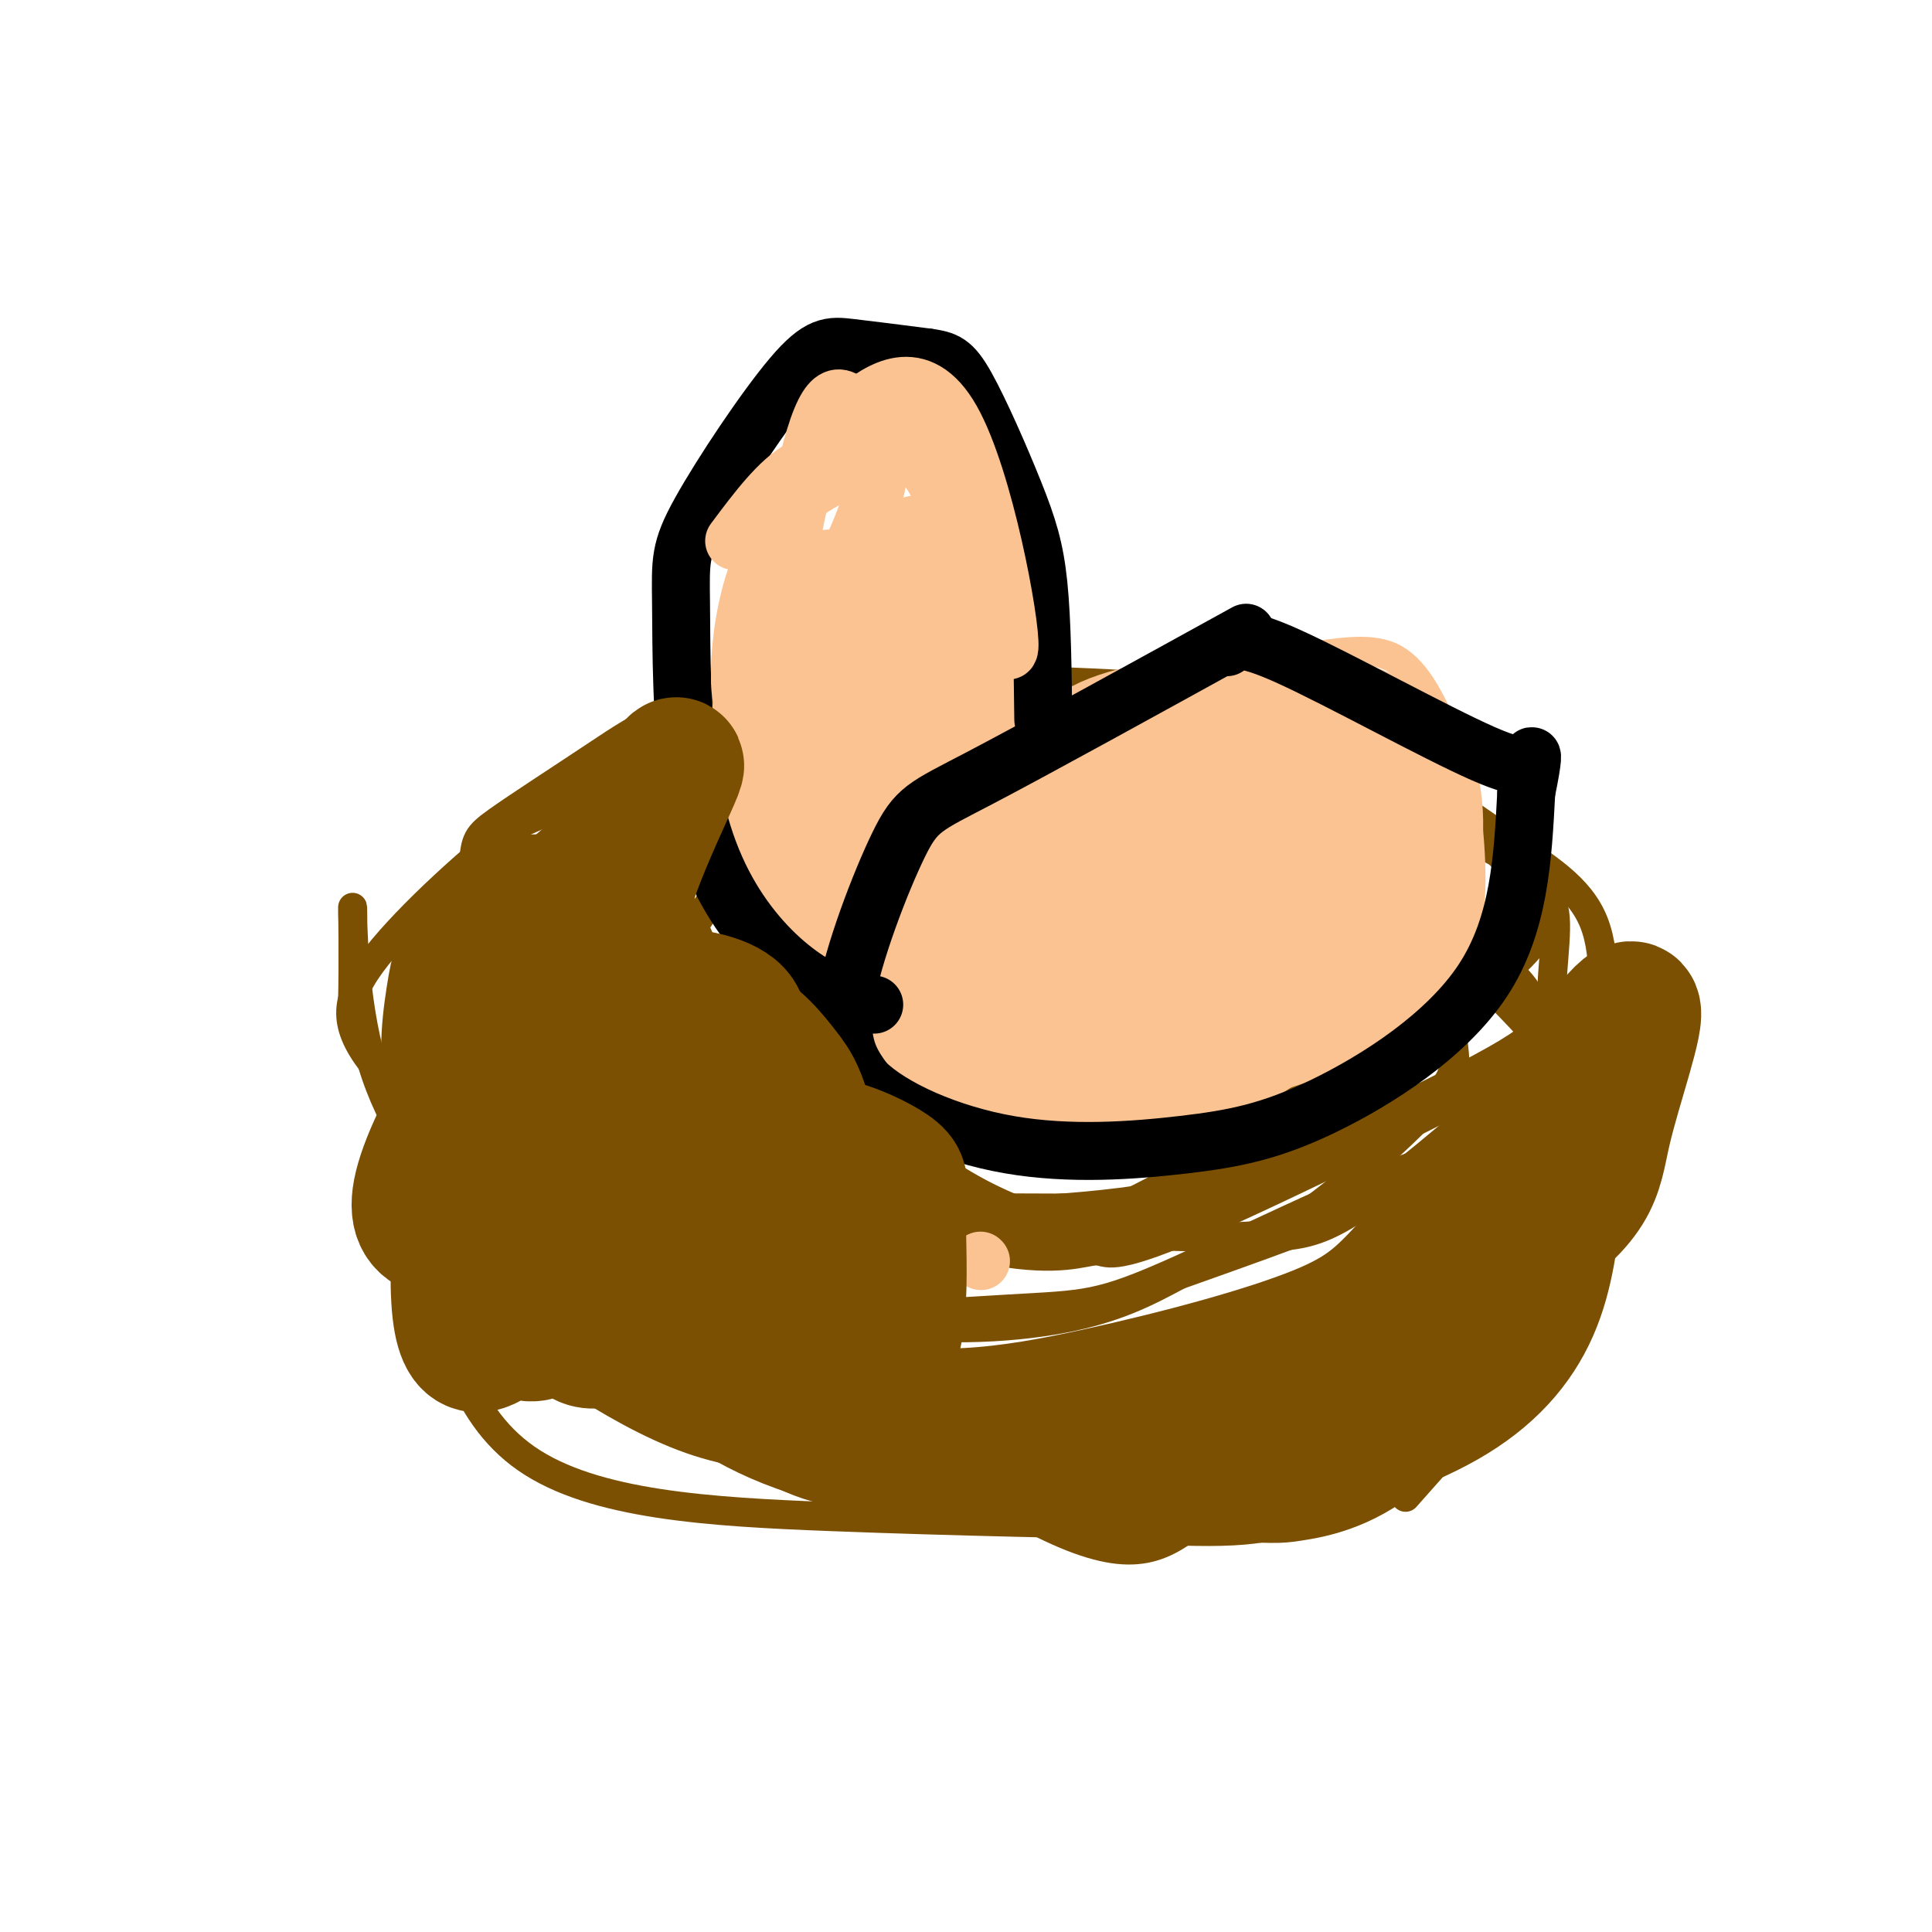 <svg viewBox='0 0 400 400' version='1.1' xmlns='http://www.w3.org/2000/svg' xmlns:xlink='http://www.w3.org/1999/xlink'><g fill='none' stroke='rgb(124,80,2)' stroke-width='6' stroke-linecap='round' stroke-linejoin='round'><path d='M189,155c-3.838,-1.177 -7.675,-2.354 -12,-4c-4.325,-1.646 -9.137,-3.762 -22,0c-12.863,3.762 -33.779,13.401 -44,18c-10.221,4.599 -9.749,4.158 -11,6c-1.251,1.842 -4.225,5.968 -8,11c-3.775,5.032 -8.352,10.971 0,19c8.352,8.029 29.634,18.148 47,24c17.366,5.852 30.817,7.439 45,8c14.183,0.561 29.099,0.098 38,0c8.901,-0.098 11.788,0.170 21,-2c9.212,-2.170 24.749,-6.776 39,-14c14.251,-7.224 27.214,-17.064 33,-23c5.786,-5.936 4.393,-7.968 3,-10'/><path d='M318,188c0.518,-2.601 0.314,-4.103 -1,-6c-1.314,-1.897 -3.736,-4.188 -12,-8c-8.264,-3.812 -22.370,-9.146 -32,-13c-9.630,-3.854 -14.785,-6.230 -34,-8c-19.215,-1.770 -52.490,-2.934 -71,-2c-18.510,0.934 -22.255,3.967 -26,7'/><path d='M142,158c-10.340,4.338 -23.189,11.682 -29,17c-5.811,5.318 -4.583,8.612 -6,12c-1.417,3.388 -5.479,6.872 1,16c6.479,9.128 23.498,23.899 43,35c19.502,11.101 41.488,18.531 55,21c13.512,2.469 18.551,-0.023 21,0c2.449,0.023 2.308,2.561 20,-5c17.692,-7.561 53.216,-25.223 68,-33c14.784,-7.777 8.826,-5.671 7,-10c-1.826,-4.329 0.478,-15.094 0,-21c-0.478,-5.906 -3.739,-6.953 -7,-8'/><path d='M315,182c-4.518,-5.213 -12.314,-14.247 -23,-21c-10.686,-6.753 -24.264,-11.226 -31,-14c-6.736,-2.774 -6.631,-3.849 -24,-5c-17.369,-1.151 -52.214,-2.376 -74,0c-21.786,2.376 -30.514,8.355 -39,14c-8.486,5.645 -16.729,10.956 -21,14c-4.271,3.044 -4.570,3.821 -5,9c-0.430,5.179 -0.990,14.761 0,21c0.990,6.239 3.530,9.137 6,13c2.470,3.863 4.872,8.692 17,15c12.128,6.308 33.984,14.097 46,18c12.016,3.903 14.192,3.922 27,4c12.808,0.078 36.247,0.217 47,0c10.753,-0.217 8.818,-0.789 21,-7c12.182,-6.211 38.481,-18.060 50,-25c11.519,-6.940 8.260,-8.970 5,-11'/><path d='M317,207c-1.542,-4.208 -7.898,-9.226 -18,-16c-10.102,-6.774 -23.952,-15.302 -35,-21c-11.048,-5.698 -19.295,-8.567 -34,-12c-14.705,-3.433 -35.869,-7.430 -51,-9c-15.131,-1.570 -24.227,-0.714 -30,0c-5.773,0.714 -8.221,1.284 -14,4c-5.779,2.716 -14.890,7.578 -26,16c-11.110,8.422 -24.220,20.405 -31,29c-6.780,8.595 -7.229,13.801 -1,22c6.229,8.199 19.136,19.390 27,26c7.864,6.610 10.685,8.638 22,13c11.315,4.362 31.123,11.059 49,14c17.877,2.941 33.822,2.126 45,0c11.178,-2.126 17.589,-5.563 24,-9'/><path d='M244,264c12.746,-4.555 32.611,-11.443 47,-18c14.389,-6.557 23.301,-12.783 29,-17c5.699,-4.217 8.183,-6.425 10,-13c1.817,-6.575 2.965,-17.518 0,-25c-2.965,-7.482 -10.044,-11.503 -18,-17c-7.956,-5.497 -16.788,-12.471 -34,-18c-17.212,-5.529 -42.804,-9.614 -65,-11c-22.196,-1.386 -40.995,-0.074 -53,3c-12.005,3.074 -17.214,7.909 -25,20c-7.786,12.091 -18.149,31.437 -22,41c-3.851,9.563 -1.191,9.344 0,11c1.191,1.656 0.912,5.187 5,9c4.088,3.813 12.544,7.906 21,12'/><path d='M99,182c-0.267,-3.044 -0.533,-6.089 -4,5c-3.467,11.089 -10.133,36.311 -3,56c7.133,19.689 28.067,33.844 49,48'/><path d='M321,207c1.971,0.432 3.943,0.864 5,7c1.057,6.136 1.201,17.974 0,28c-1.201,10.026 -3.746,18.238 -6,25c-2.254,6.762 -4.215,12.075 -9,19c-4.785,6.925 -12.392,15.463 -20,24'/><path d='M94,221c-1.494,0.515 -2.989,1.030 -4,7c-1.011,5.970 -1.539,17.394 0,32c1.539,14.606 5.145,32.394 19,42c13.855,9.606 37.959,11.030 63,12c25.041,0.970 51.021,1.485 77,2'/><path d='M249,316c15.407,0.485 15.425,0.696 20,0c4.575,-0.696 13.707,-2.299 23,-10c9.293,-7.701 18.747,-21.500 24,-34c5.253,-12.500 6.305,-23.701 5,-28c-1.305,-4.299 -4.967,-1.696 -13,8c-8.033,9.696 -20.438,26.485 -31,38c-10.562,11.515 -19.281,17.758 -28,24'/><path d='M249,314c-7.928,6.361 -13.748,10.263 -30,3c-16.252,-7.263 -42.936,-25.691 -74,-39c-31.064,-13.309 -66.509,-21.497 -51,-18c15.509,3.497 81.971,18.680 115,25c33.029,6.320 32.626,3.776 40,4c7.374,0.224 22.524,3.214 35,0c12.476,-3.214 22.279,-12.633 27,-18c4.721,-5.367 4.361,-6.684 4,-8'/><path d='M315,263c1.842,-2.883 4.449,-6.089 1,-4c-3.449,2.089 -12.952,9.473 -29,17c-16.048,7.527 -38.641,15.195 -56,19c-17.359,3.805 -29.482,3.745 -43,5c-13.518,1.255 -28.429,3.825 -45,-2c-16.571,-5.825 -34.803,-20.046 -45,-27c-10.197,-6.954 -12.361,-6.641 -14,-15c-1.639,-8.359 -2.754,-25.388 -1,-34c1.754,-8.612 6.377,-8.806 11,-9'/><path d='M94,213c2.129,-2.897 1.951,-5.638 4,0c2.049,5.638 6.325,19.655 11,31c4.675,11.345 9.749,20.016 17,29c7.251,8.984 16.679,18.280 25,25c8.321,6.720 15.536,10.864 30,12c14.464,1.136 36.176,-0.737 49,-2c12.824,-1.263 16.760,-1.917 39,-19c22.240,-17.083 62.783,-50.595 68,-58c5.217,-7.405 -24.891,11.298 -55,30'/><path d='M282,261c-17.847,10.110 -34.965,20.384 -50,25c-15.035,4.616 -27.986,3.572 -36,3c-8.014,-0.572 -11.090,-0.674 -19,-4c-7.910,-3.326 -20.655,-9.878 -39,-22c-18.345,-12.122 -42.291,-29.815 -54,-39c-11.709,-9.185 -11.182,-9.863 -11,-17c0.182,-7.137 0.018,-20.733 0,-19c-0.018,1.733 0.108,18.794 4,32c3.892,13.206 11.548,22.555 15,28c3.452,5.445 2.701,6.984 9,11c6.299,4.016 19.650,10.508 33,17'/><path d='M134,276c11.706,4.187 24.472,6.153 42,8c17.528,1.847 39.819,3.574 59,1c19.181,-2.574 35.254,-9.450 44,-14c8.746,-4.550 10.166,-6.774 16,-14c5.834,-7.226 16.083,-19.456 6,-18c-10.083,1.456 -40.496,16.596 -57,24c-16.504,7.404 -19.097,7.070 -35,8c-15.903,0.930 -45.115,3.123 -64,1c-18.885,-2.123 -27.442,-8.561 -36,-15'/><path d='M109,257c-7.239,-3.040 -7.336,-3.139 -11,-7c-3.664,-3.861 -10.893,-11.483 -14,-20c-3.107,-8.517 -2.090,-17.930 -1,-25c1.090,-7.070 2.255,-11.798 3,0c0.745,11.798 1.071,40.121 5,55c3.929,14.879 11.463,16.316 10,17c-1.463,0.684 -11.922,0.617 10,7c21.922,6.383 76.227,19.216 102,24c25.773,4.784 23.016,1.519 24,0c0.984,-1.519 5.710,-1.291 12,-5c6.290,-3.709 14.145,-11.354 22,-19'/><path d='M271,284c6.333,-4.500 11.167,-6.250 16,-8'/><path d='M253,153c-2.311,-1.854 -4.622,-3.708 -9,-5c-4.378,-1.292 -10.823,-2.021 -26,-3c-15.177,-0.979 -39.088,-2.208 -54,0c-14.912,2.208 -20.827,7.854 -27,12c-6.173,4.146 -12.604,6.793 -16,13c-3.396,6.207 -3.757,15.974 -3,22c0.757,6.026 2.631,8.310 7,12c4.369,3.690 11.233,8.785 17,12c5.767,3.215 10.437,4.551 24,8c13.563,3.449 36.018,9.011 53,11c16.982,1.989 28.490,0.406 35,0c6.510,-0.406 8.023,0.365 15,-6c6.977,-6.365 19.417,-19.868 26,-29c6.583,-9.132 7.309,-13.895 4,-18c-3.309,-4.105 -10.655,-7.553 -18,-11'/><path d='M281,171c-20.235,-6.734 -61.822,-18.068 -81,-23c-19.178,-4.932 -15.948,-3.461 -23,-3c-7.052,0.461 -24.387,-0.089 -34,2c-9.613,2.089 -11.503,6.817 -14,15c-2.497,8.183 -5.602,19.821 1,29c6.602,9.179 22.911,15.901 30,20c7.089,4.099 4.956,5.577 19,6c14.044,0.423 44.263,-0.208 60,-1c15.737,-0.792 16.993,-1.745 18,-7c1.007,-5.255 1.765,-14.811 -1,-22c-2.765,-7.189 -9.052,-12.013 -16,-17c-6.948,-4.987 -14.557,-10.139 -24,-13c-9.443,-2.861 -20.722,-3.430 -32,-4'/><path d='M184,153c-9.172,-0.852 -16.102,-0.981 -22,0c-5.898,0.981 -10.766,3.074 -16,5c-5.234,1.926 -10.836,3.685 -17,8c-6.164,4.315 -12.890,11.185 -16,20c-3.110,8.815 -2.605,19.575 -1,27c1.605,7.425 4.308,11.514 9,16c4.692,4.486 11.371,9.368 18,13c6.629,3.632 13.208,6.015 21,8c7.792,1.985 16.796,3.573 26,4c9.204,0.427 18.607,-0.308 25,0c6.393,0.308 9.776,1.659 25,-6c15.224,-7.659 42.289,-24.327 54,-32c11.711,-7.673 8.070,-6.351 8,-9c-0.070,-2.649 3.433,-9.270 5,-15c1.567,-5.730 1.200,-10.570 -4,-17c-5.200,-6.430 -15.232,-14.451 -32,-19c-16.768,-4.549 -40.272,-5.625 -52,-5c-11.728,0.625 -11.680,2.951 -14,6c-2.320,3.049 -7.009,6.821 -11,11c-3.991,4.179 -7.283,8.765 -9,17c-1.717,8.235 -1.858,20.117 -2,32'/><path d='M179,217c0.058,7.907 1.202,11.676 5,16c3.798,4.324 10.248,9.203 17,13c6.752,3.797 13.804,6.511 21,8c7.196,1.489 14.534,1.753 22,2c7.466,0.247 15.060,0.475 21,0c5.940,-0.475 10.227,-1.654 19,-8c8.773,-6.346 22.032,-17.858 29,-24c6.968,-6.142 7.646,-6.914 2,-13c-5.646,-6.086 -17.614,-17.487 -25,-24c-7.386,-6.513 -10.189,-8.138 -21,-12c-10.811,-3.862 -29.631,-9.961 -45,-13c-15.369,-3.039 -27.286,-3.019 -38,-1c-10.714,2.019 -20.224,6.037 -28,13c-7.776,6.963 -13.817,16.871 -17,22c-3.183,5.129 -3.508,5.479 -4,11c-0.492,5.521 -1.151,16.214 0,22c1.151,5.786 4.113,6.664 12,10c7.887,3.336 20.700,9.129 39,11c18.300,1.871 42.086,-0.180 56,-3c13.914,-2.820 17.957,-6.410 22,-10'/><path d='M266,237c6.984,-3.603 13.445,-7.610 20,-13c6.555,-5.390 13.205,-12.163 15,-20c1.795,-7.837 -1.263,-16.737 -5,-22c-3.737,-5.263 -8.152,-6.889 -18,-12c-9.848,-5.111 -25.131,-13.706 -43,-18c-17.869,-4.294 -38.326,-4.285 -51,-3c-12.674,1.285 -17.566,3.846 -25,8c-7.434,4.154 -17.410,9.901 -25,18c-7.590,8.099 -12.795,18.549 -18,29'/><path d='M244,170c1.169,-2.371 2.337,-4.741 -8,-6c-10.337,-1.259 -32.181,-1.406 -52,0c-19.819,1.406 -37.614,4.364 -46,7c-8.386,2.636 -7.364,4.951 -9,11c-1.636,6.049 -5.932,15.831 0,26c5.932,10.169 22.090,20.726 33,27c10.910,6.274 16.570,8.267 22,11c5.430,2.733 10.629,6.208 23,8c12.371,1.792 31.914,1.903 43,2c11.086,0.097 13.714,0.181 21,-5c7.286,-5.181 19.231,-15.626 25,-22c5.769,-6.374 5.363,-8.678 5,-12c-0.363,-3.322 -0.681,-7.661 -1,-12'/><path d='M300,205c-1.833,-2.833 -5.917,-3.917 -10,-5'/></g>
<g fill='none' stroke='rgb(252,195,146)' stroke-width='6' stroke-linecap='round' stroke-linejoin='round'><path d='M169,207c-5.101,-6.937 -10.203,-13.874 -13,-19c-2.797,-5.126 -3.291,-8.443 -4,-19c-0.709,-10.557 -1.633,-28.356 0,-38c1.633,-9.644 5.824,-11.135 8,-13c2.176,-1.865 2.336,-4.104 8,-5c5.664,-0.896 16.832,-0.448 28,0'/><path d='M196,113c7.040,2.490 10.639,8.715 13,12c2.361,3.285 3.485,3.631 4,13c0.515,9.369 0.423,27.762 0,37c-0.423,9.238 -1.175,9.322 -4,12c-2.825,2.678 -7.722,7.952 -13,12c-5.278,4.048 -10.937,6.871 -16,8c-5.063,1.129 -9.532,0.565 -14,0'/><path d='M166,207c-2.833,0.000 -2.917,0.000 -3,0'/><path d='M190,131c-3.010,-1.742 -6.020,-3.484 -10,1c-3.980,4.484 -8.929,15.193 -11,25c-2.071,9.807 -1.262,18.711 0,24c1.262,5.289 2.978,6.963 7,7c4.022,0.037 10.348,-1.565 13,-1c2.652,0.565 1.628,3.296 5,-5c3.372,-8.296 11.139,-27.618 15,-38c3.861,-10.382 3.818,-11.823 0,-13c-3.818,-1.177 -11.409,-2.088 -19,-3'/><path d='M190,128c-5.588,-0.395 -10.059,0.117 -14,0c-3.941,-0.117 -7.352,-0.862 -10,8c-2.648,8.862 -4.532,27.333 -4,38c0.532,10.667 3.479,13.531 10,18c6.521,4.469 16.614,10.544 22,11c5.386,0.456 6.065,-4.707 7,-8c0.935,-3.293 2.127,-4.718 4,-17c1.873,-12.282 4.427,-35.422 4,-47c-0.427,-11.578 -3.836,-11.594 -11,-12c-7.164,-0.406 -18.082,-1.203 -29,-2'/><path d='M169,117c-7.776,3.106 -12.716,11.870 -15,15c-2.284,3.130 -1.911,0.625 -3,10c-1.089,9.375 -3.640,30.631 0,45c3.640,14.369 13.470,21.851 22,25c8.530,3.149 15.761,1.964 19,2c3.239,0.036 2.487,1.294 5,-1c2.513,-2.294 8.292,-8.141 12,-26c3.708,-17.859 5.344,-47.731 4,-61c-1.344,-13.269 -5.670,-9.934 -10,-9c-4.330,0.934 -8.665,-0.533 -13,-2'/><path d='M190,115c-4.262,-0.470 -8.416,-0.647 -13,2c-4.584,2.647 -9.599,8.116 -14,14c-4.401,5.884 -8.188,12.184 -9,21c-0.812,8.816 1.350,20.148 4,27c2.650,6.852 5.788,9.224 13,12c7.212,2.776 18.499,5.956 27,3c8.501,-2.956 14.216,-12.048 17,-25c2.784,-12.952 2.636,-29.763 1,-38c-1.636,-8.237 -4.759,-7.901 -7,-8c-2.241,-0.099 -3.601,-0.635 -6,-1c-2.399,-0.365 -5.838,-0.560 -10,1c-4.162,1.560 -9.046,4.874 -12,12c-2.954,7.126 -3.977,18.063 -5,29'/><path d='M176,164c-0.759,8.235 -0.157,14.324 1,18c1.157,3.676 2.870,4.940 4,6c1.130,1.060 1.677,1.915 5,4c3.323,2.085 9.421,5.398 14,-2c4.579,-7.398 7.639,-25.507 9,-39c1.361,-13.493 1.021,-22.369 -2,-26c-3.021,-3.631 -8.725,-2.017 -14,3c-5.275,5.017 -10.120,13.435 -13,20c-2.880,6.565 -3.794,11.276 -5,17c-1.206,5.724 -2.705,12.462 0,16c2.705,3.538 9.613,3.876 15,0c5.387,-3.876 9.253,-11.964 11,-19c1.747,-7.036 1.373,-13.018 1,-19'/><path d='M202,143c0.497,-6.354 1.238,-12.738 -1,-17c-2.238,-4.262 -7.455,-6.402 -12,-8c-4.545,-1.598 -8.419,-2.653 -13,0c-4.581,2.653 -9.868,9.015 -12,17c-2.132,7.985 -1.110,17.594 -1,23c0.110,5.406 -0.694,6.608 1,11c1.694,4.392 5.884,11.973 9,16c3.116,4.027 5.156,4.499 11,6c5.844,1.501 15.490,4.032 21,1c5.510,-3.032 6.882,-11.626 8,-22c1.118,-10.374 1.982,-22.528 0,-30c-1.982,-7.472 -6.810,-10.260 -11,-12c-4.190,-1.740 -7.744,-2.430 -12,-1c-4.256,1.430 -9.216,4.980 -13,13c-3.784,8.020 -6.392,20.510 -9,33'/><path d='M168,173c-1.252,8.256 0.117,12.395 1,15c0.883,2.605 1.280,3.676 6,4c4.720,0.324 13.762,-0.101 18,0c4.238,0.101 3.671,0.726 7,-7c3.329,-7.726 10.553,-23.804 14,-33c3.447,-9.196 3.118,-11.511 0,-13c-3.118,-1.489 -9.025,-2.151 -14,0c-4.975,2.151 -9.019,7.115 -11,16c-1.981,8.885 -1.898,21.691 -1,27c0.898,5.309 2.611,3.122 5,1c2.389,-2.122 5.455,-4.177 7,-10c1.545,-5.823 1.570,-15.414 1,-20c-0.570,-4.586 -1.734,-4.167 -4,-4c-2.266,0.167 -5.633,0.084 -9,0'/><path d='M188,149c-1.999,-0.156 -2.497,-0.544 -4,2c-1.503,2.544 -4.011,8.022 -5,15c-0.989,6.978 -0.458,15.457 0,20c0.458,4.543 0.842,5.150 4,1c3.158,-4.150 9.091,-13.055 13,-26c3.909,-12.945 5.793,-29.928 4,-36c-1.793,-6.072 -7.264,-1.232 -10,2c-2.736,3.232 -2.738,4.856 -5,12c-2.262,7.144 -6.783,19.809 -9,30c-2.217,10.191 -2.130,17.907 0,21c2.130,3.093 6.304,1.564 10,0c3.696,-1.564 6.913,-3.161 10,-11c3.087,-7.839 6.043,-21.919 9,-36'/><path d='M205,143c0.619,-5.917 -2.333,-2.708 -5,-1c-2.667,1.708 -5.048,1.917 -7,7c-1.952,5.083 -3.476,15.042 -5,25'/><path d='M198,205c6.321,-17.339 12.643,-34.679 17,-44c4.357,-9.321 6.750,-10.625 13,-14c6.250,-3.375 16.357,-8.821 24,-11c7.643,-2.179 12.821,-1.089 18,0'/><path d='M270,136c6.325,-0.644 13.137,-2.256 18,0c4.863,2.256 7.778,8.378 10,13c2.222,4.622 3.752,7.744 5,15c1.248,7.256 2.214,18.644 1,26c-1.214,7.356 -4.607,10.678 -8,14'/><path d='M296,204c-3.638,5.025 -8.735,10.587 -23,16c-14.265,5.413 -37.700,10.678 -53,13c-15.300,2.322 -22.465,1.702 -28,0c-5.535,-1.702 -9.438,-4.486 -11,-9c-1.562,-4.514 -0.781,-10.757 0,-17'/><path d='M277,161c-3.792,-2.911 -7.583,-5.823 -11,-8c-3.417,-2.177 -6.459,-3.620 -16,-4c-9.541,-0.380 -25.582,0.303 -36,3c-10.418,2.697 -15.214,7.409 -18,17c-2.786,9.591 -3.563,24.061 -3,31c0.563,6.939 2.466,6.348 7,8c4.534,1.652 11.700,5.546 18,9c6.300,3.454 11.735,6.468 21,1c9.265,-5.468 22.362,-19.420 30,-31c7.638,-11.580 9.819,-20.790 12,-30'/><path d='M281,157c2.208,-5.735 1.727,-5.072 -10,-5c-11.727,0.072 -34.700,-0.445 -48,1c-13.300,1.445 -16.925,4.854 -20,13c-3.075,8.146 -5.599,21.030 -2,29c3.599,7.970 13.321,11.025 23,13c9.679,1.975 19.315,2.868 29,0c9.685,-2.868 19.419,-9.499 26,-14c6.581,-4.501 10.008,-6.871 12,-11c1.992,-4.129 2.547,-10.015 3,-13c0.453,-2.985 0.802,-3.068 -10,-4c-10.802,-0.932 -32.754,-2.712 -47,-1c-14.246,1.712 -20.784,6.918 -27,13c-6.216,6.082 -12.108,13.041 -18,20'/><path d='M192,198c-3.532,3.572 -3.363,2.501 -3,7c0.363,4.499 0.920,14.568 3,19c2.080,4.432 5.683,3.226 13,5c7.317,1.774 18.346,6.528 34,1c15.654,-5.528 35.931,-21.336 47,-30c11.069,-8.664 12.930,-10.182 9,-12c-3.930,-1.818 -13.650,-3.936 -24,-5c-10.350,-1.064 -21.331,-1.075 -32,0c-10.669,1.075 -21.027,3.236 -29,7c-7.973,3.764 -13.560,9.133 -17,13c-3.440,3.867 -4.734,6.233 5,8c9.734,1.767 30.495,2.933 45,0c14.505,-2.933 22.752,-9.967 31,-17'/><path d='M274,194c8.400,-5.783 13.901,-11.742 20,-17c6.099,-5.258 12.797,-9.815 5,-12c-7.797,-2.185 -30.090,-1.998 -45,-1c-14.910,0.998 -22.439,2.807 -30,7c-7.561,4.193 -15.156,10.772 -19,14c-3.844,3.228 -3.937,3.107 -4,6c-0.063,2.893 -0.096,8.801 0,12c0.096,3.199 0.322,3.688 2,4c1.678,0.312 4.806,0.447 11,1c6.194,0.553 15.452,1.523 27,-3c11.548,-4.523 25.387,-14.541 32,-19c6.613,-4.459 5.999,-3.360 8,-8c2.001,-4.640 6.616,-15.018 9,-21c2.384,-5.982 2.538,-7.566 0,-10c-2.538,-2.434 -7.769,-5.717 -13,-9'/><path d='M277,138c-6.710,-3.734 -16.985,-8.568 -33,0c-16.015,8.568 -37.770,30.537 -47,40c-9.230,9.463 -5.934,6.418 -7,10c-1.066,3.582 -6.492,13.791 -1,19c5.492,5.209 21.903,5.420 35,2c13.097,-3.420 22.880,-10.469 33,-18c10.120,-7.531 20.579,-15.544 29,-23c8.421,-7.456 14.806,-14.353 6,-19c-8.806,-4.647 -32.802,-7.042 -51,-4c-18.198,3.042 -30.599,11.521 -43,20'/><path d='M198,165c-8.745,5.974 -9.108,10.908 -10,17c-0.892,6.092 -2.315,13.341 0,18c2.315,4.659 8.367,6.726 17,9c8.633,2.274 19.847,4.753 30,2c10.153,-2.753 19.245,-10.740 27,-19c7.755,-8.260 14.175,-16.793 20,-23c5.825,-6.207 11.056,-10.088 2,-12c-9.056,-1.912 -32.400,-1.854 -49,0c-16.600,1.854 -26.456,5.505 -35,9c-8.544,3.495 -15.775,6.834 -20,11c-4.225,4.166 -5.445,9.160 -7,14c-1.555,4.840 -3.444,9.526 2,13c5.444,3.474 18.222,5.737 31,8'/><path d='M206,212c12.353,1.339 27.736,0.685 38,-3c10.264,-3.685 15.409,-10.402 18,-14c2.591,-3.598 2.627,-4.078 3,-7c0.373,-2.922 1.082,-8.286 -3,-11c-4.082,-2.714 -12.954,-2.778 -22,1c-9.046,3.778 -18.267,11.396 -24,18c-5.733,6.604 -7.978,12.193 -9,15c-1.022,2.807 -0.821,2.832 2,3c2.821,0.168 8.261,0.478 15,0c6.739,-0.478 14.776,-1.744 23,-6c8.224,-4.256 16.635,-11.502 20,-17c3.365,-5.498 1.682,-9.249 0,-13'/><path d='M267,178c0.641,-2.789 2.245,-3.260 -7,-4c-9.245,-0.740 -29.337,-1.749 -40,0c-10.663,1.749 -11.897,6.254 -13,9c-1.103,2.746 -2.075,3.731 -4,7c-1.925,3.269 -4.804,8.821 0,13c4.804,4.179 17.290,6.986 25,8c7.710,1.014 10.643,0.235 13,0c2.357,-0.235 4.140,0.073 13,-6c8.860,-6.073 24.799,-18.529 32,-26c7.201,-7.471 5.664,-9.958 9,-14c3.336,-4.042 11.544,-9.640 1,-12c-10.544,-2.360 -39.839,-1.481 -53,-1c-13.161,0.481 -10.189,0.566 -12,4c-1.811,3.434 -8.406,10.217 -15,17'/><path d='M216,173c-4.362,8.174 -7.767,20.109 -3,25c4.767,4.891 17.707,2.736 24,2c6.293,-0.736 5.938,-0.055 12,-4c6.062,-3.945 18.539,-12.518 25,-19c6.461,-6.482 6.904,-10.874 8,-15c1.096,-4.126 2.843,-7.986 0,-10c-2.843,-2.014 -10.276,-2.184 -18,0c-7.724,2.184 -15.738,6.721 -24,14c-8.262,7.279 -16.771,17.302 -22,25c-5.229,7.698 -7.177,13.073 -4,16c3.177,2.927 11.479,3.408 19,2c7.521,-1.408 14.260,-4.704 21,-8'/><path d='M254,201c8.681,-2.888 19.883,-6.109 15,-7c-4.883,-0.891 -25.850,0.549 -37,2c-11.150,1.451 -12.482,2.913 -16,5c-3.518,2.087 -9.222,4.800 -6,6c3.222,1.200 15.369,0.889 29,-2c13.631,-2.889 28.747,-8.355 25,-10c-3.747,-1.645 -26.356,0.530 -40,4c-13.644,3.470 -18.322,8.235 -23,13'/><path d='M201,212c-3.667,2.833 -1.333,3.417 1,4'/></g>
<g fill='none' stroke='rgb(252,195,146)' stroke-width='28' stroke-linecap='round' stroke-linejoin='round'><path d='M257,168c-14.741,12.974 -29.482,25.949 -37,33c-7.518,7.051 -7.813,8.179 -5,10c2.813,1.821 8.735,4.334 16,0c7.265,-4.334 15.875,-15.515 22,-23c6.125,-7.485 9.765,-11.274 7,-13c-2.765,-1.726 -11.937,-1.388 -17,-1c-5.063,0.388 -6.018,0.825 -12,5c-5.982,4.175 -16.991,12.087 -28,20'/><path d='M203,199c-4.762,4.065 -2.669,4.228 -1,5c1.669,0.772 2.912,2.153 8,3c5.088,0.847 14.020,1.162 22,-2c7.980,-3.162 15.008,-9.800 20,-15c4.992,-5.200 7.950,-8.963 9,-13c1.050,-4.037 0.193,-8.349 0,-11c-0.193,-2.651 0.278,-3.641 -3,-4c-3.278,-0.359 -10.304,-0.088 -15,0c-4.696,0.088 -7.063,-0.007 -15,6c-7.937,6.007 -21.445,18.117 -28,24c-6.555,5.883 -6.159,5.538 -6,8c0.159,2.462 0.079,7.731 0,13'/><path d='M194,213c2.418,4.215 8.464,8.253 16,11c7.536,2.747 16.561,4.203 27,1c10.439,-3.203 22.293,-11.065 32,-18c9.707,-6.935 17.267,-12.944 21,-21c3.733,-8.056 3.638,-18.159 2,-24c-1.638,-5.841 -4.819,-7.421 -8,-9'/><path d='M284,153c-4.568,-2.425 -11.989,-3.987 -22,-4c-10.011,-0.013 -22.611,1.522 -30,4c-7.389,2.478 -9.566,5.898 -16,17c-6.434,11.102 -17.124,29.886 -24,37c-6.876,7.114 -9.938,2.557 -13,-2'/><path d='M179,205c-3.467,-2.163 -5.633,-6.570 -7,-9c-1.367,-2.430 -1.933,-2.883 -3,-14c-1.067,-11.117 -2.634,-32.900 -3,-43c-0.366,-10.100 0.469,-8.519 5,-11c4.531,-2.481 12.758,-9.024 18,-11c5.242,-1.976 7.498,0.615 9,2c1.502,1.385 2.251,1.565 3,13c0.749,11.435 1.500,34.124 1,47c-0.500,12.876 -2.250,15.938 -4,19'/><path d='M198,198c-1.054,8.860 -1.688,21.509 -2,6c-0.312,-15.509 -0.300,-59.178 -4,-68c-3.700,-8.822 -11.112,17.202 -15,34c-3.888,16.798 -4.254,24.371 -1,30c3.254,5.629 10.127,9.315 17,13'/><path d='M193,213c7.523,3.775 17.829,6.713 16,5c-1.829,-1.713 -15.794,-8.075 -25,-15c-9.206,-6.925 -13.652,-14.411 -16,-25c-2.348,-10.589 -2.596,-24.280 -1,-33c1.596,-8.720 5.038,-12.469 8,-15c2.962,-2.531 5.443,-3.843 8,-4c2.557,-0.157 5.188,0.842 7,2c1.812,1.158 2.803,2.474 3,12c0.197,9.526 -0.402,27.263 -1,45'/><path d='M192,185c-2.342,14.958 -7.697,29.853 -2,36c5.697,6.147 22.444,3.544 30,3c7.556,-0.544 5.919,0.969 16,-4c10.081,-4.969 31.880,-16.420 43,-25c11.120,-8.580 11.560,-14.290 12,-20'/></g>
<g fill='none' stroke='rgb(0,0,0)' stroke-width='12' stroke-linecap='round' stroke-linejoin='round'><path d='M258,131c-21.673,11.946 -43.345,23.893 -55,30c-11.655,6.107 -13.292,6.375 -17,14c-3.708,7.625 -9.488,22.607 -11,32c-1.512,9.393 1.244,13.196 4,17'/><path d='M179,224c5.567,5.522 17.483,10.828 30,13c12.517,2.172 25.633,1.211 36,0c10.367,-1.211 17.983,-2.672 29,-8c11.017,-5.328 25.433,-14.522 33,-26c7.567,-11.478 8.283,-25.239 9,-39'/><path d='M316,164c1.628,-7.871 1.199,-8.048 1,-7c-0.199,1.048 -0.169,3.321 -10,-1c-9.831,-4.321 -29.523,-15.234 -40,-20c-10.477,-4.766 -11.738,-3.383 -13,-2'/><path d='M181,208c-3.692,-0.680 -7.383,-1.360 -12,-4c-4.617,-2.640 -10.159,-7.240 -15,-14c-4.841,-6.760 -8.982,-15.680 -11,-28c-2.018,-12.320 -1.914,-28.042 -2,-37c-0.086,-8.958 -0.363,-11.154 4,-19c4.363,-7.846 13.367,-21.343 19,-28c5.633,-6.657 7.895,-6.473 12,-6c4.105,0.473 10.052,1.237 16,2'/><path d='M192,74c3.758,0.549 5.152,0.920 8,6c2.848,5.080 7.152,14.868 10,22c2.848,7.132 4.242,11.609 5,19c0.758,7.391 0.879,17.695 1,28'/></g>
<g fill='none' stroke='rgb(252,195,146)' stroke-width='12' stroke-linecap='round' stroke-linejoin='round'><path d='M180,85c-9.839,11.000 -19.679,22.000 -24,36c-4.321,14.000 -3.125,31.000 0,24c3.125,-7.000 8.179,-38.000 12,-52c3.821,-14.000 6.411,-11.000 9,-8'/><path d='M177,85c5.050,-4.019 13.176,-10.066 20,2c6.824,12.066 12.344,42.244 12,47c-0.344,4.756 -6.554,-15.912 -12,-28c-5.446,-12.088 -10.127,-15.597 -13,-17c-2.873,-1.403 -3.936,-0.702 -5,0'/><path d='M179,89c-1.919,0.348 -4.215,1.217 -7,4c-2.785,2.783 -6.057,7.480 -8,16c-1.943,8.520 -2.555,20.863 -2,26c0.555,5.137 2.278,3.069 4,1'/><path d='M188,95c-3.335,-0.011 -6.671,-0.022 -12,2c-5.329,2.022 -12.652,6.076 -16,12c-3.348,5.924 -2.723,13.716 -2,17c0.723,3.284 1.542,2.060 4,1c2.458,-1.060 6.556,-1.954 10,-6c3.444,-4.046 6.235,-11.243 8,-16c1.765,-4.757 2.504,-7.073 0,-8c-2.504,-0.927 -8.252,-0.463 -14,0'/><path d='M166,97c-4.667,2.500 -9.333,8.750 -14,15'/><path d='M203,261c0.000,0.000 0.100,0.100 0.1,0.1'/></g>
<g fill='none' stroke='rgb(194,111,1)' stroke-width='12' stroke-linecap='round' stroke-linejoin='round'><path d='M103,198c3.047,24.980 6.095,49.960 10,63c3.905,13.040 8.668,14.140 12,17c3.332,2.860 5.233,7.479 9,-2c3.767,-9.479 9.402,-33.056 12,-45c2.598,-11.944 2.161,-12.254 -1,-13c-3.161,-0.746 -9.046,-1.927 -12,-1c-2.954,0.927 -2.977,3.964 -3,7'/></g>
<g fill='none' stroke='rgb(124,80,2)' stroke-width='28' stroke-linecap='round' stroke-linejoin='round'><path d='M129,218c-0.630,-8.277 -1.261,-16.555 -4,-22c-2.739,-5.445 -7.588,-8.058 -12,-9c-4.412,-0.942 -8.388,-0.212 -12,17c-3.612,17.212 -6.861,50.905 -6,65c0.861,14.095 5.833,8.593 9,7c3.167,-1.593 4.530,0.722 7,0c2.470,-0.722 6.048,-4.482 9,-7c2.952,-2.518 5.276,-3.794 8,-14c2.724,-10.206 5.846,-29.343 7,-39c1.154,-9.657 0.340,-9.836 0,-13c-0.340,-3.164 -0.207,-9.313 -3,-2c-2.793,7.313 -8.512,28.090 -10,42c-1.488,13.910 1.256,20.955 4,28'/><path d='M126,271c2.151,4.418 5.530,1.462 8,1c2.470,-0.462 4.032,1.569 7,-7c2.968,-8.569 7.341,-27.738 10,-39c2.659,-11.262 3.604,-14.618 0,-17c-3.604,-2.382 -11.755,-3.790 -19,-2c-7.245,1.790 -13.582,6.778 -17,14c-3.418,7.222 -3.916,16.678 -3,21c0.916,4.322 3.247,3.510 6,0c2.753,-3.510 5.930,-9.717 8,-20c2.070,-10.283 3.035,-24.641 4,-39'/><path d='M130,183c4.917,-14.821 15.208,-32.375 7,-21c-8.208,11.375 -34.917,51.679 -45,72c-10.083,20.321 -3.542,20.661 3,21'/><path d='M95,255c5.606,6.221 18.121,11.273 33,16c14.879,4.727 32.123,9.127 39,2c6.877,-7.127 3.387,-25.783 1,-36c-2.387,-10.217 -3.670,-11.995 -6,-15c-2.330,-3.005 -5.707,-7.236 -10,-9c-4.293,-1.764 -9.501,-1.060 -15,1c-5.499,2.060 -11.288,5.478 -15,17c-3.712,11.522 -5.346,31.149 -4,40c1.346,8.851 5.673,6.925 10,5'/><path d='M128,276c7.106,2.341 19.870,5.692 30,8c10.130,2.308 17.625,3.571 22,1c4.375,-2.571 5.629,-8.976 6,-16c0.371,-7.024 -0.141,-14.667 0,-19c0.141,-4.333 0.936,-5.356 -1,-7c-1.936,-1.644 -6.601,-3.908 -10,-5c-3.399,-1.092 -5.532,-1.013 -9,0c-3.468,1.013 -8.271,2.961 -11,10c-2.729,7.039 -3.383,19.168 -3,25c0.383,5.832 1.804,5.367 4,7c2.196,1.633 5.168,5.363 10,9c4.832,3.637 11.523,7.182 22,9c10.477,1.818 24.738,1.909 39,2'/><path d='M227,300c4.893,1.865 -2.374,5.527 13,-2c15.374,-7.527 53.389,-26.244 72,-38c18.611,-11.756 17.818,-16.550 20,-26c2.182,-9.450 7.338,-23.557 6,-25c-1.338,-1.443 -9.169,9.779 -17,21'/><path d='M321,230c-8.038,9.250 -19.632,21.876 -27,30c-7.368,8.124 -10.510,11.746 -21,16c-10.490,4.254 -28.327,9.140 -46,13c-17.673,3.860 -35.181,6.693 -56,1c-20.819,-5.693 -44.948,-19.912 -54,-25c-9.052,-5.088 -3.026,-1.044 3,3'/><path d='M120,268c4.979,3.299 15.927,10.048 25,16c9.073,5.952 16.272,11.109 35,15c18.728,3.891 48.985,6.518 65,7c16.015,0.482 17.787,-1.180 25,-4c7.213,-2.820 19.865,-6.798 29,-12c9.135,-5.202 14.753,-11.629 18,-19c3.247,-7.371 4.124,-15.685 5,-24'/></g>
</svg>